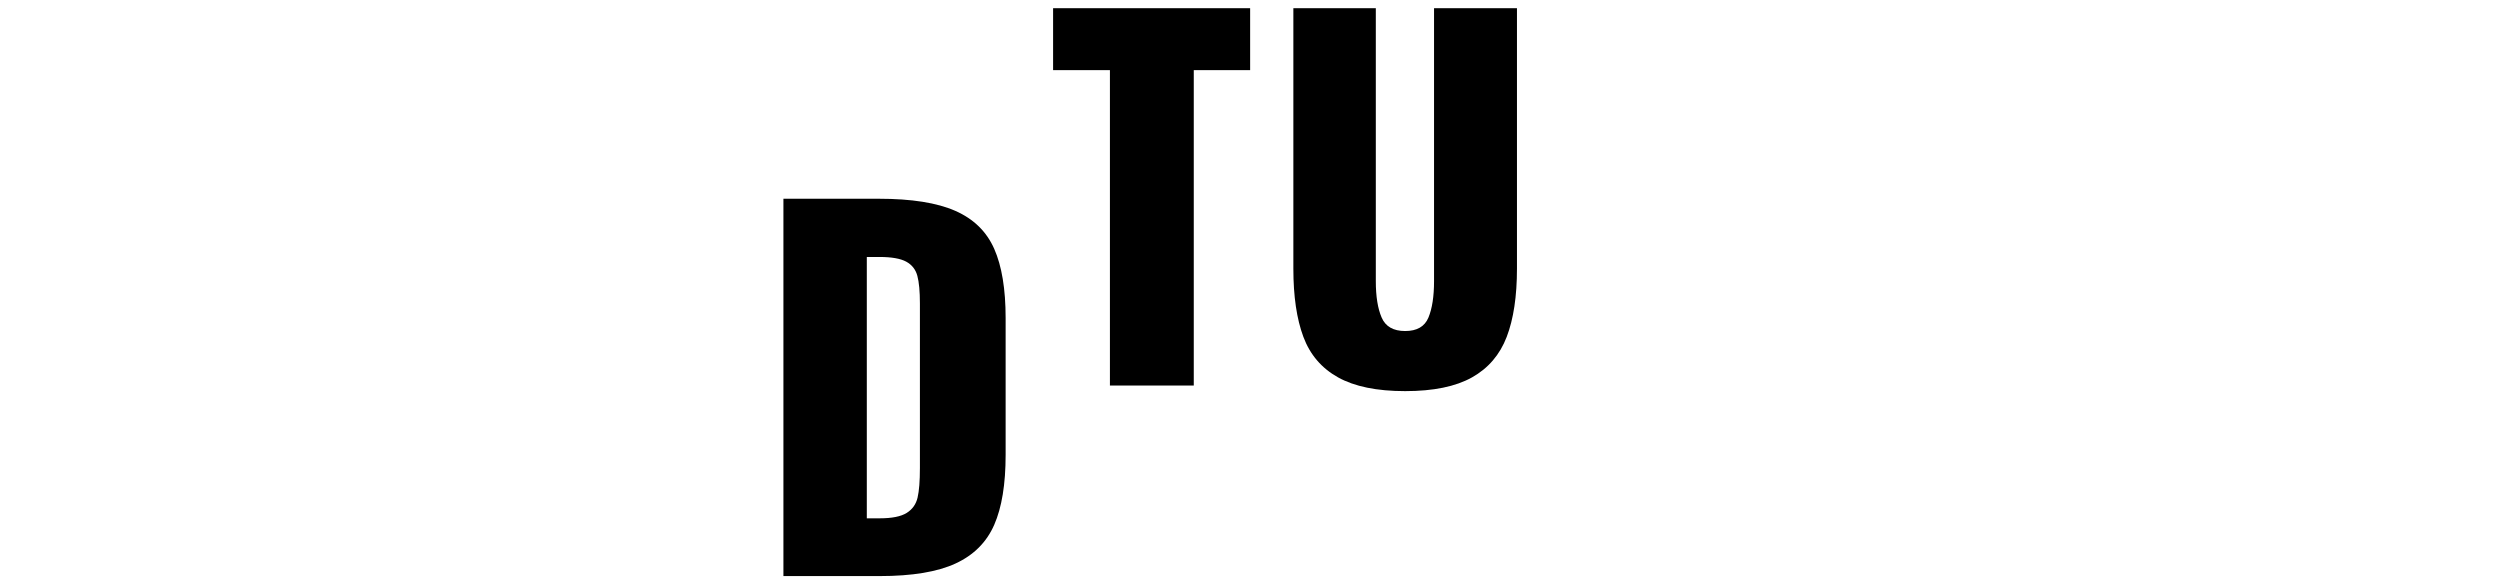 <svg width="761" height="176" viewBox="0 0 761 176" fill="none" xmlns="http://www.w3.org/2000/svg">
<path d="M267.826 175.357C277.658 175.357 285.339 174.081 290.869 171.529C296.399 168.976 300.322 165.053 302.639 159.759C304.955 154.465 306.113 147.375 306.113 138.489V96.799C306.113 88.007 304.955 80.989 302.639 75.742C300.322 70.495 296.376 66.642 290.799 64.185C285.221 61.727 277.469 60.498 267.543 60.498H238.473V175.358H267.826V175.357ZM267.826 157.774H263.856V78.223H267.684C271.371 78.223 274.089 78.696 275.838 79.641C277.587 80.586 278.721 82.028 279.241 83.966C279.761 85.904 280.021 88.716 280.021 92.403V142.459C280.021 146.429 279.785 149.431 279.312 151.464C278.839 153.496 277.729 155.056 275.98 156.144C274.23 157.23 271.513 157.774 267.826 157.774V157.774Z" fill="black"/>
<path d="M363.384 117.357V21.357H380.542V2.497H320.56V21.357H337.86V117.357H363.384V117.357ZM427.731 119.059C436.333 119.059 443.116 117.665 448.079 114.876C453.042 112.087 456.564 107.975 458.644 102.539C460.724 97.103 461.764 90.179 461.764 81.765V2.498H436.522V85.594C436.522 90.226 435.955 93.913 434.821 96.654C433.686 99.396 431.323 100.767 427.731 100.767C424.138 100.767 421.751 99.396 420.57 96.654C419.388 93.913 418.797 90.226 418.797 85.594V2.498H393.698V81.765C393.698 90.179 394.714 97.103 396.747 102.539C398.779 107.975 402.301 112.087 407.311 114.876C412.321 117.665 419.128 119.059 427.731 119.059V119.059Z" fill="black"/>
</svg>
